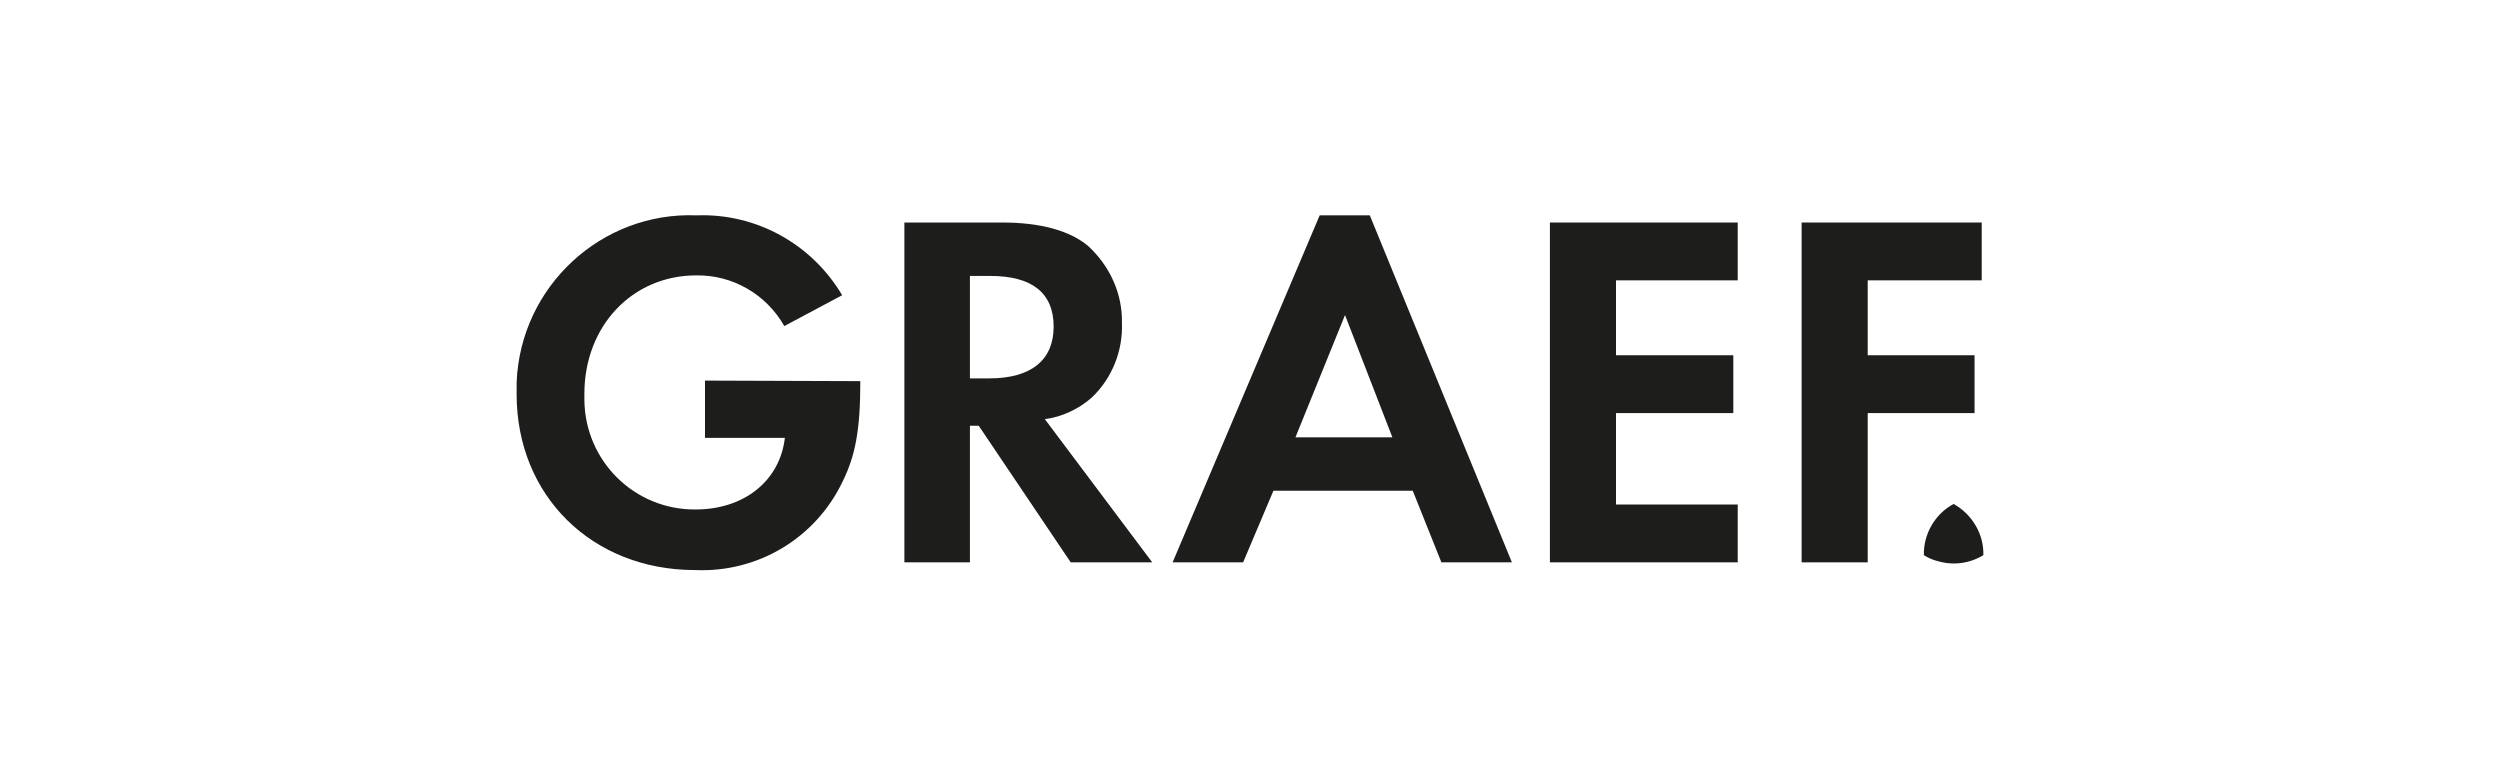<?xml version="1.0" encoding="utf-8"?>
<!-- Generator: Adobe Illustrator 26.3.1, SVG Export Plug-In . SVG Version: 6.00 Build 0)  -->
<svg version="1.1" id="Layer_1" xmlns="http://www.w3.org/2000/svg" xmlns:xlink="http://www.w3.org/1999/xlink" x="0px" y="0px"
	 viewBox="0 0 453.9 140.1" style="enable-background:new 0 0 453.9 140.1;" xml:space="preserve">
<style type="text/css">
	.st0{fill:#ED1C24;}
	.st1{fill:#D32729;}
	.st2{fill:#1D1D1B;}
	.st3{fill:#131313;}
	.st4{fill-rule:evenodd;clip-rule:evenodd;fill:#1D1D1B;}
</style>
<g>
	<path class="st2" d="M128,69.1v10.4h14.5c-0.9,7.8-7.4,13-16.2,13c-11.1,0.1-20.1-8.8-20.2-19.9c0-0.4,0-0.7,0-1.1
		c0-12.3,8.7-21.5,20.3-21.5c6.6-0.1,12.7,3.4,16,9.2l10.5-5.6c-5.5-9.3-15.6-14.9-26.4-14.5C109.2,38.4,94.5,52,93.8,69.4
		c0,0.7,0,1.4,0,2.2c0,18.4,13.7,31.9,32.4,31.9c11.4,0.5,21.9-5.8,26.8-16.1c2.3-4.7,3.2-9.3,3.2-18.2L128,69.1"/>
	<path class="st4" d="M176.1,68.8V50.1h3.7c7.6,0,11.5,3.1,11.5,9.2s-4.1,9.4-11.7,9.4H176.1 M189.7,76.1c3.1-0.4,6.1-1.8,8.5-3.9
		c3.7-3.5,5.7-8.5,5.5-13.6c0.1-5.3-2.2-10.3-6.1-13.9c-3.4-2.9-8.9-4.3-15.6-4.3h-17.8v61.7h11.9V77.3h1.6l16.7,24.8h14.8
		L189.7,76.1z"/>
	<path class="st4" d="M252.8,79.4h-17.6l9-22.2L252.8,79.4z M256.5,89.1l5.2,13h12.8l-25.8-63h-9.1l-26.7,63h12.8l5.5-13H256.5z"/>
	<polygon class="st2" points="315.5,50.9 315.5,40.4 281.4,40.4 281.4,102.1 315.5,102.1 315.5,91.6 293.4,91.6 293.4,75 314.7,75 
		314.7,64.5 293.4,64.5 293.4,50.9 	"/>
	<polygon class="st2" points="359.8,50.9 359.8,40.4 327.1,40.4 327.1,102.1 339.1,102.1 339.1,75 358.5,75 358.5,64.5 339.1,64.5 
		339.1,50.9 	"/>
	<path class="st2" d="M354.7,91.5c-3.4,1.8-5.5,5.5-5.4,9.3c0.8,0.5,1.7,0.9,2.6,1.1c2.8,0.8,5.7,0.4,8.2-1.1
		C360.2,97,358.1,93.4,354.7,91.5"/>
</g>
</svg>

